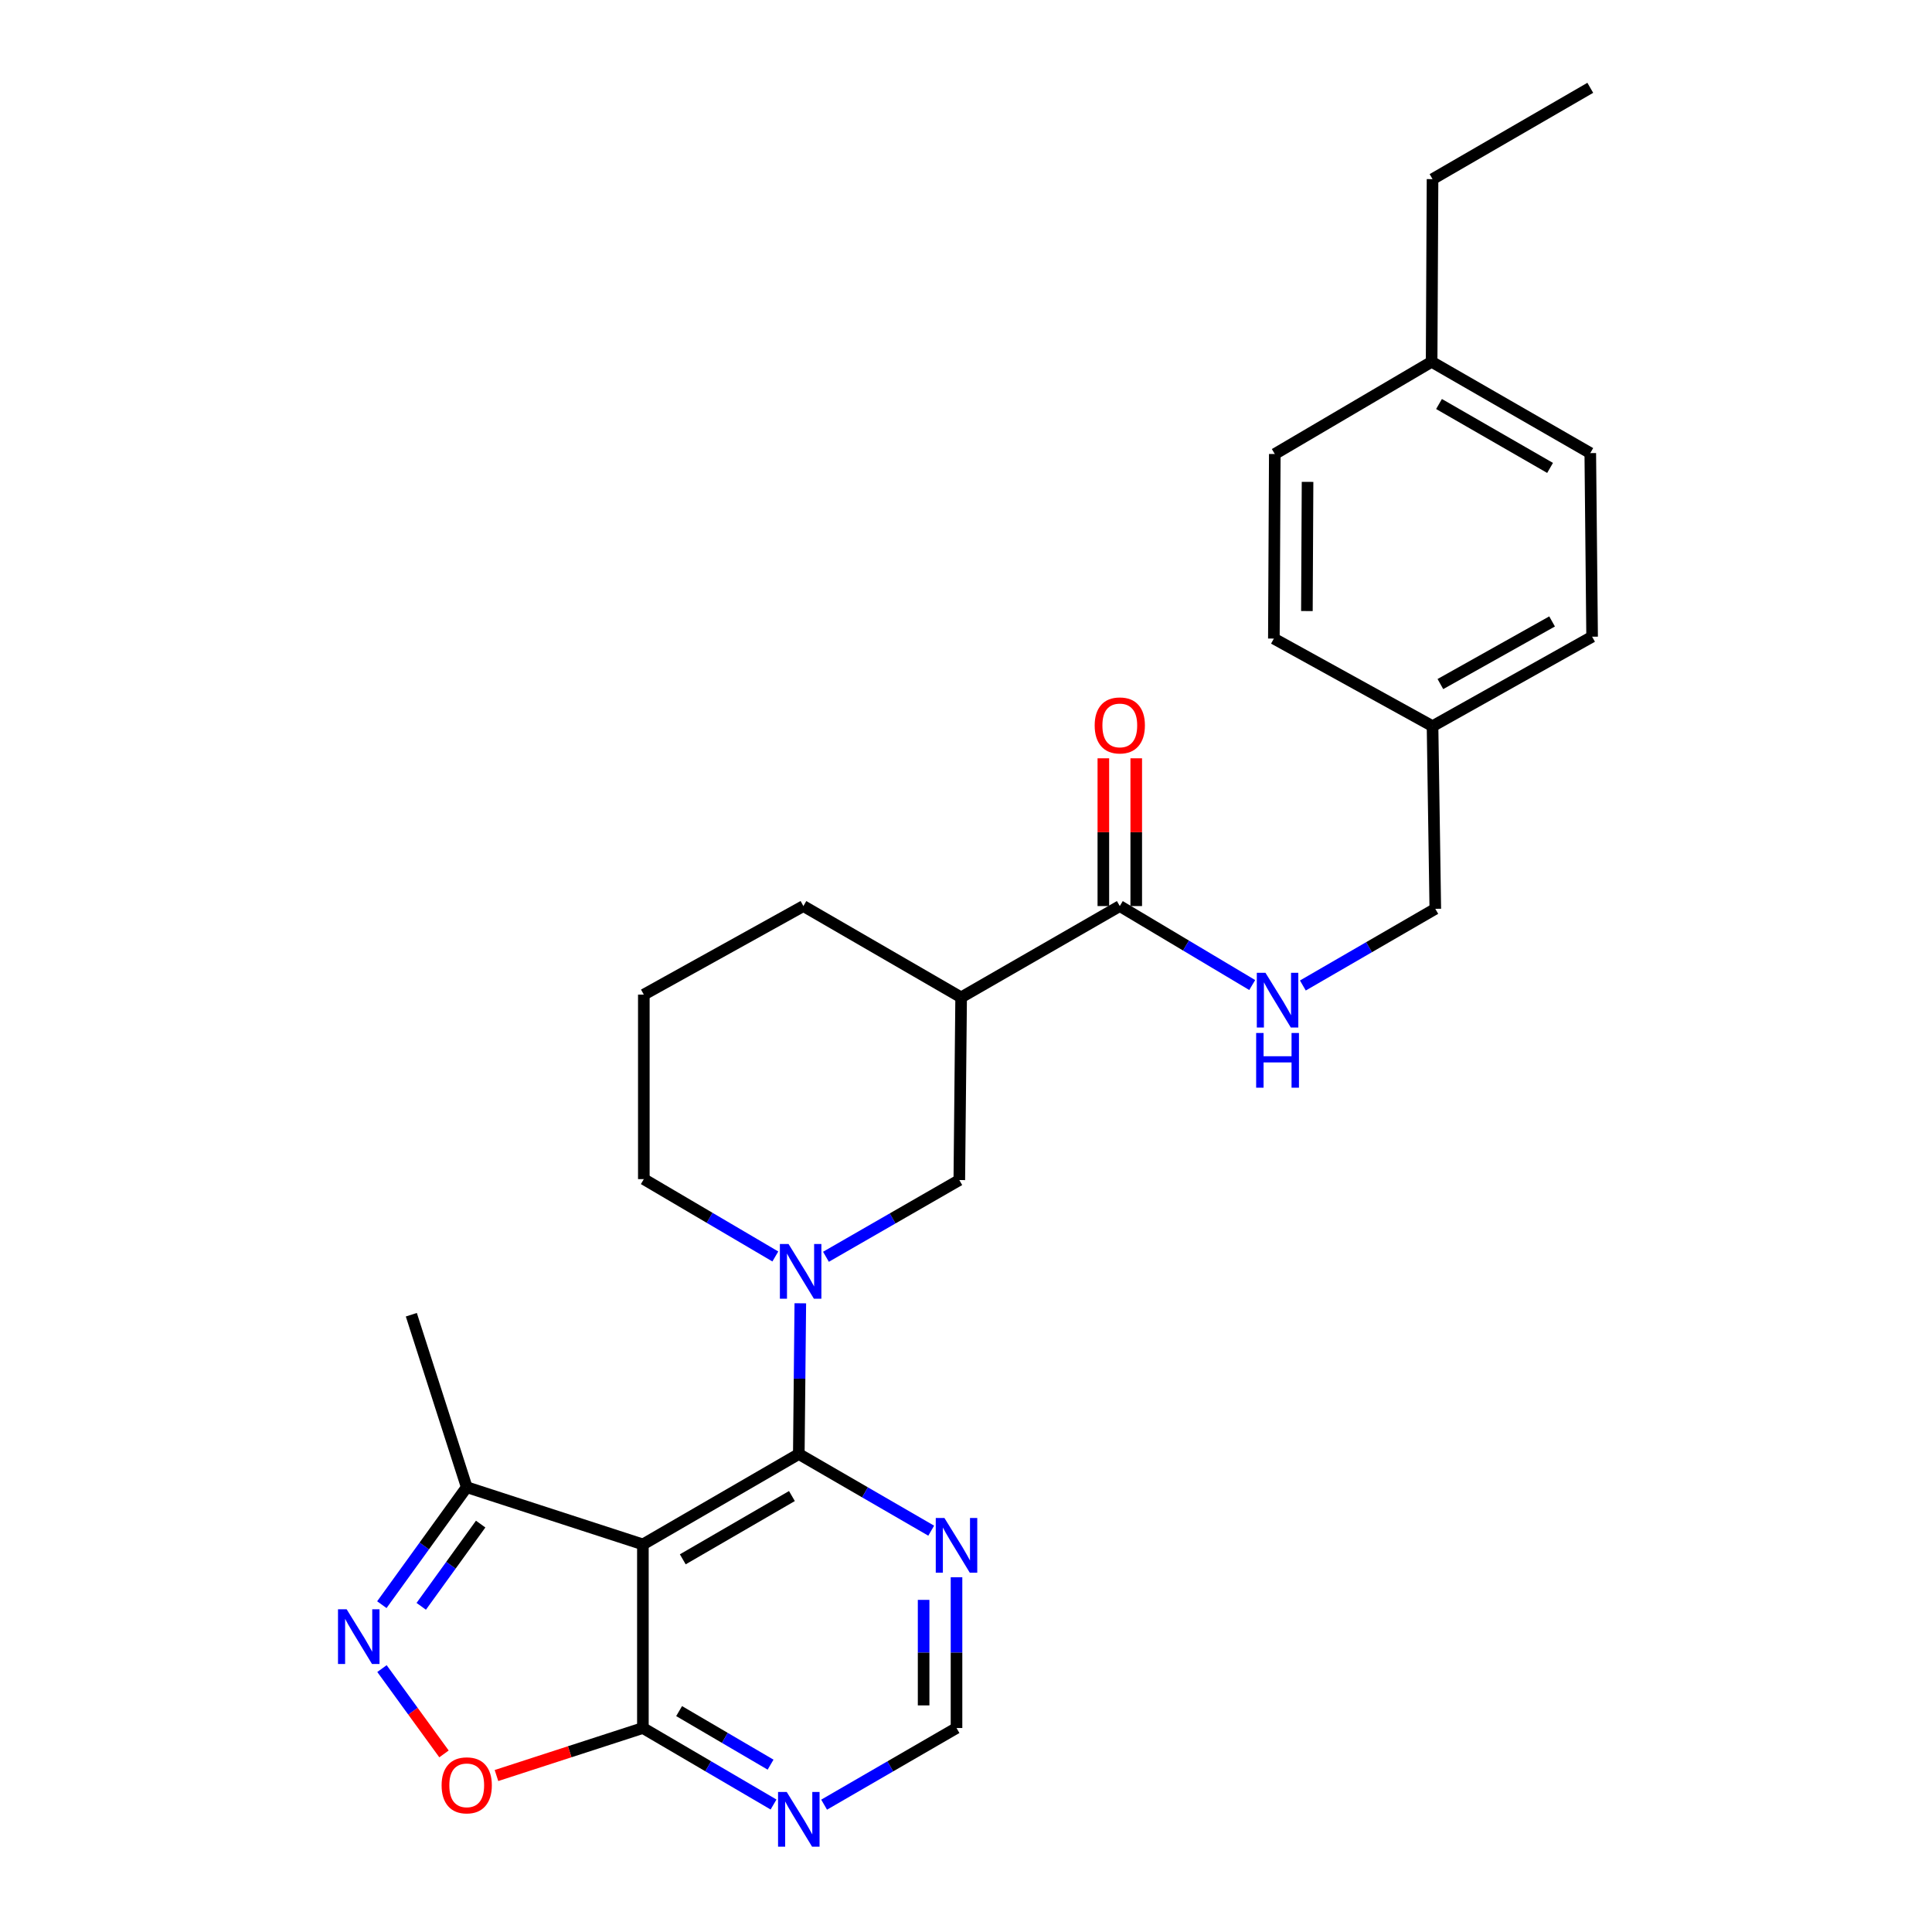 <?xml version='1.0' encoding='iso-8859-1'?>
<svg version='1.1' baseProfile='full'
              xmlns='http://www.w3.org/2000/svg'
                      xmlns:rdkit='http://www.rdkit.org/xml'
                      xmlns:xlink='http://www.w3.org/1999/xlink'
                  xml:space='preserve'
width='1000px' height='1000px' viewBox='0 0 1000 1000'>
<!-- END OF HEADER -->
<rect style='opacity:1.0;fill:#FFFFFF;stroke:none' width='1000' height='1000' x='0' y='0'> </rect>
<path class='bond-0' d='M 413.461,752.602 L 332.76,799.391' style='fill:none;fill-rule:evenodd;stroke:#000000;stroke-width:6px;stroke-linecap:butt;stroke-linejoin:miter;stroke-opacity:1' />
<path class='bond-0' d='M 409.897,774.352 L 353.406,807.103' style='fill:none;fill-rule:evenodd;stroke:#000000;stroke-width:6px;stroke-linecap:butt;stroke-linejoin:miter;stroke-opacity:1' />
<path class='bond-1' d='M 413.461,752.602 L 413.852,713.589' style='fill:none;fill-rule:evenodd;stroke:#000000;stroke-width:6px;stroke-linecap:butt;stroke-linejoin:miter;stroke-opacity:1' />
<path class='bond-1' d='M 413.852,713.589 L 414.242,674.576' style='fill:none;fill-rule:evenodd;stroke:#0000FF;stroke-width:6px;stroke-linecap:butt;stroke-linejoin:miter;stroke-opacity:1' />
<path class='bond-8' d='M 413.461,752.602 L 447.727,772.441' style='fill:none;fill-rule:evenodd;stroke:#000000;stroke-width:6px;stroke-linecap:butt;stroke-linejoin:miter;stroke-opacity:1' />
<path class='bond-8' d='M 447.727,772.441 L 481.992,792.28' style='fill:none;fill-rule:evenodd;stroke:#0000FF;stroke-width:6px;stroke-linecap:butt;stroke-linejoin:miter;stroke-opacity:1' />
<path class='bond-3' d='M 332.76,799.391 L 332.76,894.414' style='fill:none;fill-rule:evenodd;stroke:#000000;stroke-width:6px;stroke-linecap:butt;stroke-linejoin:miter;stroke-opacity:1' />
<path class='bond-7' d='M 332.76,799.391 L 241.577,769.772' style='fill:none;fill-rule:evenodd;stroke:#000000;stroke-width:6px;stroke-linecap:butt;stroke-linejoin:miter;stroke-opacity:1' />
<path class='bond-9' d='M 427.516,650.508 L 462.027,630.649' style='fill:none;fill-rule:evenodd;stroke:#0000FF;stroke-width:6px;stroke-linecap:butt;stroke-linejoin:miter;stroke-opacity:1' />
<path class='bond-9' d='M 462.027,630.649 L 496.537,610.791' style='fill:none;fill-rule:evenodd;stroke:#000000;stroke-width:6px;stroke-linecap:butt;stroke-linejoin:miter;stroke-opacity:1' />
<path class='bond-15' d='M 401.313,650.349 L 367.278,630.329' style='fill:none;fill-rule:evenodd;stroke:#0000FF;stroke-width:6px;stroke-linecap:butt;stroke-linejoin:miter;stroke-opacity:1' />
<path class='bond-15' d='M 367.278,630.329 L 333.242,610.308' style='fill:none;fill-rule:evenodd;stroke:#000000;stroke-width:6px;stroke-linecap:butt;stroke-linejoin:miter;stroke-opacity:1' />
<path class='bond-2' d='M 197.643,830.579 L 219.61,800.175' style='fill:none;fill-rule:evenodd;stroke:#0000FF;stroke-width:6px;stroke-linecap:butt;stroke-linejoin:miter;stroke-opacity:1' />
<path class='bond-2' d='M 219.61,800.175 L 241.577,769.772' style='fill:none;fill-rule:evenodd;stroke:#000000;stroke-width:6px;stroke-linecap:butt;stroke-linejoin:miter;stroke-opacity:1' />
<path class='bond-2' d='M 218.035,831.43 L 233.412,810.148' style='fill:none;fill-rule:evenodd;stroke:#0000FF;stroke-width:6px;stroke-linecap:butt;stroke-linejoin:miter;stroke-opacity:1' />
<path class='bond-2' d='M 233.412,810.148 L 248.789,788.865' style='fill:none;fill-rule:evenodd;stroke:#000000;stroke-width:6px;stroke-linecap:butt;stroke-linejoin:miter;stroke-opacity:1' />
<path class='bond-28' d='M 197.71,863.661 L 213.76,885.74' style='fill:none;fill-rule:evenodd;stroke:#0000FF;stroke-width:6px;stroke-linecap:butt;stroke-linejoin:miter;stroke-opacity:1' />
<path class='bond-28' d='M 213.76,885.74 L 229.811,907.819' style='fill:none;fill-rule:evenodd;stroke:#FF0000;stroke-width:6px;stroke-linecap:butt;stroke-linejoin:miter;stroke-opacity:1' />
<path class='bond-4' d='M 332.76,894.414 L 294.867,906.711' style='fill:none;fill-rule:evenodd;stroke:#000000;stroke-width:6px;stroke-linecap:butt;stroke-linejoin:miter;stroke-opacity:1' />
<path class='bond-4' d='M 294.867,906.711 L 256.974,919.008' style='fill:none;fill-rule:evenodd;stroke:#FF0000;stroke-width:6px;stroke-linecap:butt;stroke-linejoin:miter;stroke-opacity:1' />
<path class='bond-27' d='M 332.76,894.414 L 366.572,914.215' style='fill:none;fill-rule:evenodd;stroke:#000000;stroke-width:6px;stroke-linecap:butt;stroke-linejoin:miter;stroke-opacity:1' />
<path class='bond-27' d='M 366.572,914.215 L 400.383,934.016' style='fill:none;fill-rule:evenodd;stroke:#0000FF;stroke-width:6px;stroke-linecap:butt;stroke-linejoin:miter;stroke-opacity:1' />
<path class='bond-27' d='M 351.508,885.661 L 375.177,899.522' style='fill:none;fill-rule:evenodd;stroke:#000000;stroke-width:6px;stroke-linecap:butt;stroke-linejoin:miter;stroke-opacity:1' />
<path class='bond-27' d='M 375.177,899.522 L 398.845,913.383' style='fill:none;fill-rule:evenodd;stroke:#0000FF;stroke-width:6px;stroke-linecap:butt;stroke-linejoin:miter;stroke-opacity:1' />
<path class='bond-5' d='M 497.483,516.24 L 496.537,610.791' style='fill:none;fill-rule:evenodd;stroke:#000000;stroke-width:6px;stroke-linecap:butt;stroke-linejoin:miter;stroke-opacity:1' />
<path class='bond-6' d='M 497.483,516.24 L 579.604,468.979' style='fill:none;fill-rule:evenodd;stroke:#000000;stroke-width:6px;stroke-linecap:butt;stroke-linejoin:miter;stroke-opacity:1' />
<path class='bond-29' d='M 497.483,516.24 L 415.836,468.979' style='fill:none;fill-rule:evenodd;stroke:#000000;stroke-width:6px;stroke-linecap:butt;stroke-linejoin:miter;stroke-opacity:1' />
<path class='bond-11' d='M 579.604,468.979 L 613.874,489.417' style='fill:none;fill-rule:evenodd;stroke:#000000;stroke-width:6px;stroke-linecap:butt;stroke-linejoin:miter;stroke-opacity:1' />
<path class='bond-11' d='M 613.874,489.417 L 648.144,509.855' style='fill:none;fill-rule:evenodd;stroke:#0000FF;stroke-width:6px;stroke-linecap:butt;stroke-linejoin:miter;stroke-opacity:1' />
<path class='bond-13' d='M 588.118,468.979 L 588.118,430.736' style='fill:none;fill-rule:evenodd;stroke:#000000;stroke-width:6px;stroke-linecap:butt;stroke-linejoin:miter;stroke-opacity:1' />
<path class='bond-13' d='M 588.118,430.736 L 588.118,392.493' style='fill:none;fill-rule:evenodd;stroke:#FF0000;stroke-width:6px;stroke-linecap:butt;stroke-linejoin:miter;stroke-opacity:1' />
<path class='bond-13' d='M 571.09,468.979 L 571.09,430.736' style='fill:none;fill-rule:evenodd;stroke:#000000;stroke-width:6px;stroke-linecap:butt;stroke-linejoin:miter;stroke-opacity:1' />
<path class='bond-13' d='M 571.09,430.736 L 571.09,392.493' style='fill:none;fill-rule:evenodd;stroke:#FF0000;stroke-width:6px;stroke-linecap:butt;stroke-linejoin:miter;stroke-opacity:1' />
<path class='bond-24' d='M 241.577,769.772 L 212.904,680.5' style='fill:none;fill-rule:evenodd;stroke:#000000;stroke-width:6px;stroke-linecap:butt;stroke-linejoin:miter;stroke-opacity:1' />
<path class='bond-12' d='M 495.09,816.387 L 495.09,855.401' style='fill:none;fill-rule:evenodd;stroke:#0000FF;stroke-width:6px;stroke-linecap:butt;stroke-linejoin:miter;stroke-opacity:1' />
<path class='bond-12' d='M 495.09,855.401 L 495.09,894.414' style='fill:none;fill-rule:evenodd;stroke:#000000;stroke-width:6px;stroke-linecap:butt;stroke-linejoin:miter;stroke-opacity:1' />
<path class='bond-12' d='M 478.062,828.091 L 478.062,855.401' style='fill:none;fill-rule:evenodd;stroke:#0000FF;stroke-width:6px;stroke-linecap:butt;stroke-linejoin:miter;stroke-opacity:1' />
<path class='bond-12' d='M 478.062,855.401 L 478.062,882.71' style='fill:none;fill-rule:evenodd;stroke:#000000;stroke-width:6px;stroke-linecap:butt;stroke-linejoin:miter;stroke-opacity:1' />
<path class='bond-10' d='M 426.559,934.092 L 460.825,914.253' style='fill:none;fill-rule:evenodd;stroke:#0000FF;stroke-width:6px;stroke-linecap:butt;stroke-linejoin:miter;stroke-opacity:1' />
<path class='bond-10' d='M 460.825,914.253 L 495.09,894.414' style='fill:none;fill-rule:evenodd;stroke:#000000;stroke-width:6px;stroke-linecap:butt;stroke-linejoin:miter;stroke-opacity:1' />
<path class='bond-14' d='M 674.359,510.094 L 708.634,490.251' style='fill:none;fill-rule:evenodd;stroke:#0000FF;stroke-width:6px;stroke-linecap:butt;stroke-linejoin:miter;stroke-opacity:1' />
<path class='bond-14' d='M 708.634,490.251 L 742.908,470.407' style='fill:none;fill-rule:evenodd;stroke:#000000;stroke-width:6px;stroke-linecap:butt;stroke-linejoin:miter;stroke-opacity:1' />
<path class='bond-16' d='M 742.908,470.407 L 741.48,375.866' style='fill:none;fill-rule:evenodd;stroke:#000000;stroke-width:6px;stroke-linecap:butt;stroke-linejoin:miter;stroke-opacity:1' />
<path class='bond-23' d='M 333.242,610.308 L 333.242,514.812' style='fill:none;fill-rule:evenodd;stroke:#000000;stroke-width:6px;stroke-linecap:butt;stroke-linejoin:miter;stroke-opacity:1' />
<path class='bond-19' d='M 741.48,375.866 L 659.35,330.525' style='fill:none;fill-rule:evenodd;stroke:#000000;stroke-width:6px;stroke-linecap:butt;stroke-linejoin:miter;stroke-opacity:1' />
<path class='bond-20' d='M 741.48,375.866 L 824.073,329.56' style='fill:none;fill-rule:evenodd;stroke:#000000;stroke-width:6px;stroke-linecap:butt;stroke-linejoin:miter;stroke-opacity:1' />
<path class='bond-20' d='M 745.542,354.068 L 803.357,321.654' style='fill:none;fill-rule:evenodd;stroke:#000000;stroke-width:6px;stroke-linecap:butt;stroke-linejoin:miter;stroke-opacity:1' />
<path class='bond-17' d='M 741.007,187.266 L 823.127,234.527' style='fill:none;fill-rule:evenodd;stroke:#000000;stroke-width:6px;stroke-linecap:butt;stroke-linejoin:miter;stroke-opacity:1' />
<path class='bond-17' d='M 744.831,209.114 L 802.316,242.196' style='fill:none;fill-rule:evenodd;stroke:#000000;stroke-width:6px;stroke-linecap:butt;stroke-linejoin:miter;stroke-opacity:1' />
<path class='bond-25' d='M 741.007,187.266 L 741.48,92.716' style='fill:none;fill-rule:evenodd;stroke:#000000;stroke-width:6px;stroke-linecap:butt;stroke-linejoin:miter;stroke-opacity:1' />
<path class='bond-30' d='M 741.007,187.266 L 659.832,235' style='fill:none;fill-rule:evenodd;stroke:#000000;stroke-width:6px;stroke-linecap:butt;stroke-linejoin:miter;stroke-opacity:1' />
<path class='bond-18' d='M 415.836,468.979 L 333.242,514.812' style='fill:none;fill-rule:evenodd;stroke:#000000;stroke-width:6px;stroke-linecap:butt;stroke-linejoin:miter;stroke-opacity:1' />
<path class='bond-21' d='M 659.35,330.525 L 659.832,235' style='fill:none;fill-rule:evenodd;stroke:#000000;stroke-width:6px;stroke-linecap:butt;stroke-linejoin:miter;stroke-opacity:1' />
<path class='bond-21' d='M 676.45,316.283 L 676.787,249.415' style='fill:none;fill-rule:evenodd;stroke:#000000;stroke-width:6px;stroke-linecap:butt;stroke-linejoin:miter;stroke-opacity:1' />
<path class='bond-22' d='M 824.073,329.56 L 823.127,234.527' style='fill:none;fill-rule:evenodd;stroke:#000000;stroke-width:6px;stroke-linecap:butt;stroke-linejoin:miter;stroke-opacity:1' />
<path class='bond-26' d='M 741.48,92.716 L 823.127,45.455' style='fill:none;fill-rule:evenodd;stroke:#000000;stroke-width:6px;stroke-linecap:butt;stroke-linejoin:miter;stroke-opacity:1' />
<path  class='atom-2' d='M 408.147 643.892
L 417.427 658.892
Q 418.347 660.372, 419.827 663.052
Q 421.307 665.732, 421.387 665.892
L 421.387 643.892
L 425.147 643.892
L 425.147 672.212
L 421.267 672.212
L 411.307 655.812
Q 410.147 653.892, 408.907 651.692
Q 407.707 649.492, 407.347 648.812
L 407.347 672.212
L 403.667 672.212
L 403.667 643.892
L 408.147 643.892
' fill='#0000FF'/>
<path  class='atom-3' d='M 179.429 832.965
L 188.709 847.965
Q 189.629 849.445, 191.109 852.125
Q 192.589 854.805, 192.669 854.965
L 192.669 832.965
L 196.429 832.965
L 196.429 861.285
L 192.549 861.285
L 182.589 844.885
Q 181.429 842.965, 180.189 840.765
Q 178.989 838.565, 178.629 837.885
L 178.629 861.285
L 174.949 861.285
L 174.949 832.965
L 179.429 832.965
' fill='#0000FF'/>
<path  class='atom-5' d='M 228.577 924.084
Q 228.577 917.284, 231.937 913.484
Q 235.297 909.684, 241.577 909.684
Q 247.857 909.684, 251.217 913.484
Q 254.577 917.284, 254.577 924.084
Q 254.577 930.964, 251.177 934.884
Q 247.777 938.764, 241.577 938.764
Q 235.337 938.764, 231.937 934.884
Q 228.577 931.004, 228.577 924.084
M 241.577 935.564
Q 245.897 935.564, 248.217 932.684
Q 250.577 929.764, 250.577 924.084
Q 250.577 918.524, 248.217 915.724
Q 245.897 912.884, 241.577 912.884
Q 237.257 912.884, 234.897 915.684
Q 232.577 918.484, 232.577 924.084
Q 232.577 929.804, 234.897 932.684
Q 237.257 935.564, 241.577 935.564
' fill='#FF0000'/>
<path  class='atom-9' d='M 488.83 785.704
L 498.11 800.704
Q 499.03 802.184, 500.51 804.864
Q 501.99 807.544, 502.07 807.704
L 502.07 785.704
L 505.83 785.704
L 505.83 814.024
L 501.95 814.024
L 491.99 797.624
Q 490.83 795.704, 489.59 793.504
Q 488.39 791.304, 488.03 790.624
L 488.03 814.024
L 484.35 814.024
L 484.35 785.704
L 488.83 785.704
' fill='#0000FF'/>
<path  class='atom-11' d='M 407.201 927.515
L 416.481 942.515
Q 417.401 943.995, 418.881 946.675
Q 420.361 949.355, 420.441 949.515
L 420.441 927.515
L 424.201 927.515
L 424.201 955.835
L 420.321 955.835
L 410.361 939.435
Q 409.201 937.515, 407.961 935.315
Q 406.761 933.115, 406.401 932.435
L 406.401 955.835
L 402.721 955.835
L 402.721 927.515
L 407.201 927.515
' fill='#0000FF'/>
<path  class='atom-12' d='M 655.001 503.518
L 664.281 518.518
Q 665.201 519.998, 666.681 522.678
Q 668.161 525.358, 668.241 525.518
L 668.241 503.518
L 672.001 503.518
L 672.001 531.838
L 668.121 531.838
L 658.161 515.438
Q 657.001 513.518, 655.761 511.318
Q 654.561 509.118, 654.201 508.438
L 654.201 531.838
L 650.521 531.838
L 650.521 503.518
L 655.001 503.518
' fill='#0000FF'/>
<path  class='atom-12' d='M 650.181 534.67
L 654.021 534.67
L 654.021 546.71
L 668.501 546.71
L 668.501 534.67
L 672.341 534.67
L 672.341 562.99
L 668.501 562.99
L 668.501 549.91
L 654.021 549.91
L 654.021 562.99
L 650.181 562.99
L 650.181 534.67
' fill='#0000FF'/>
<path  class='atom-14' d='M 566.604 375.473
Q 566.604 368.673, 569.964 364.873
Q 573.324 361.073, 579.604 361.073
Q 585.884 361.073, 589.244 364.873
Q 592.604 368.673, 592.604 375.473
Q 592.604 382.353, 589.204 386.273
Q 585.804 390.153, 579.604 390.153
Q 573.364 390.153, 569.964 386.273
Q 566.604 382.393, 566.604 375.473
M 579.604 386.953
Q 583.924 386.953, 586.244 384.073
Q 588.604 381.153, 588.604 375.473
Q 588.604 369.913, 586.244 367.113
Q 583.924 364.273, 579.604 364.273
Q 575.284 364.273, 572.924 367.073
Q 570.604 369.873, 570.604 375.473
Q 570.604 381.193, 572.924 384.073
Q 575.284 386.953, 579.604 386.953
' fill='#FF0000'/>
</svg>
